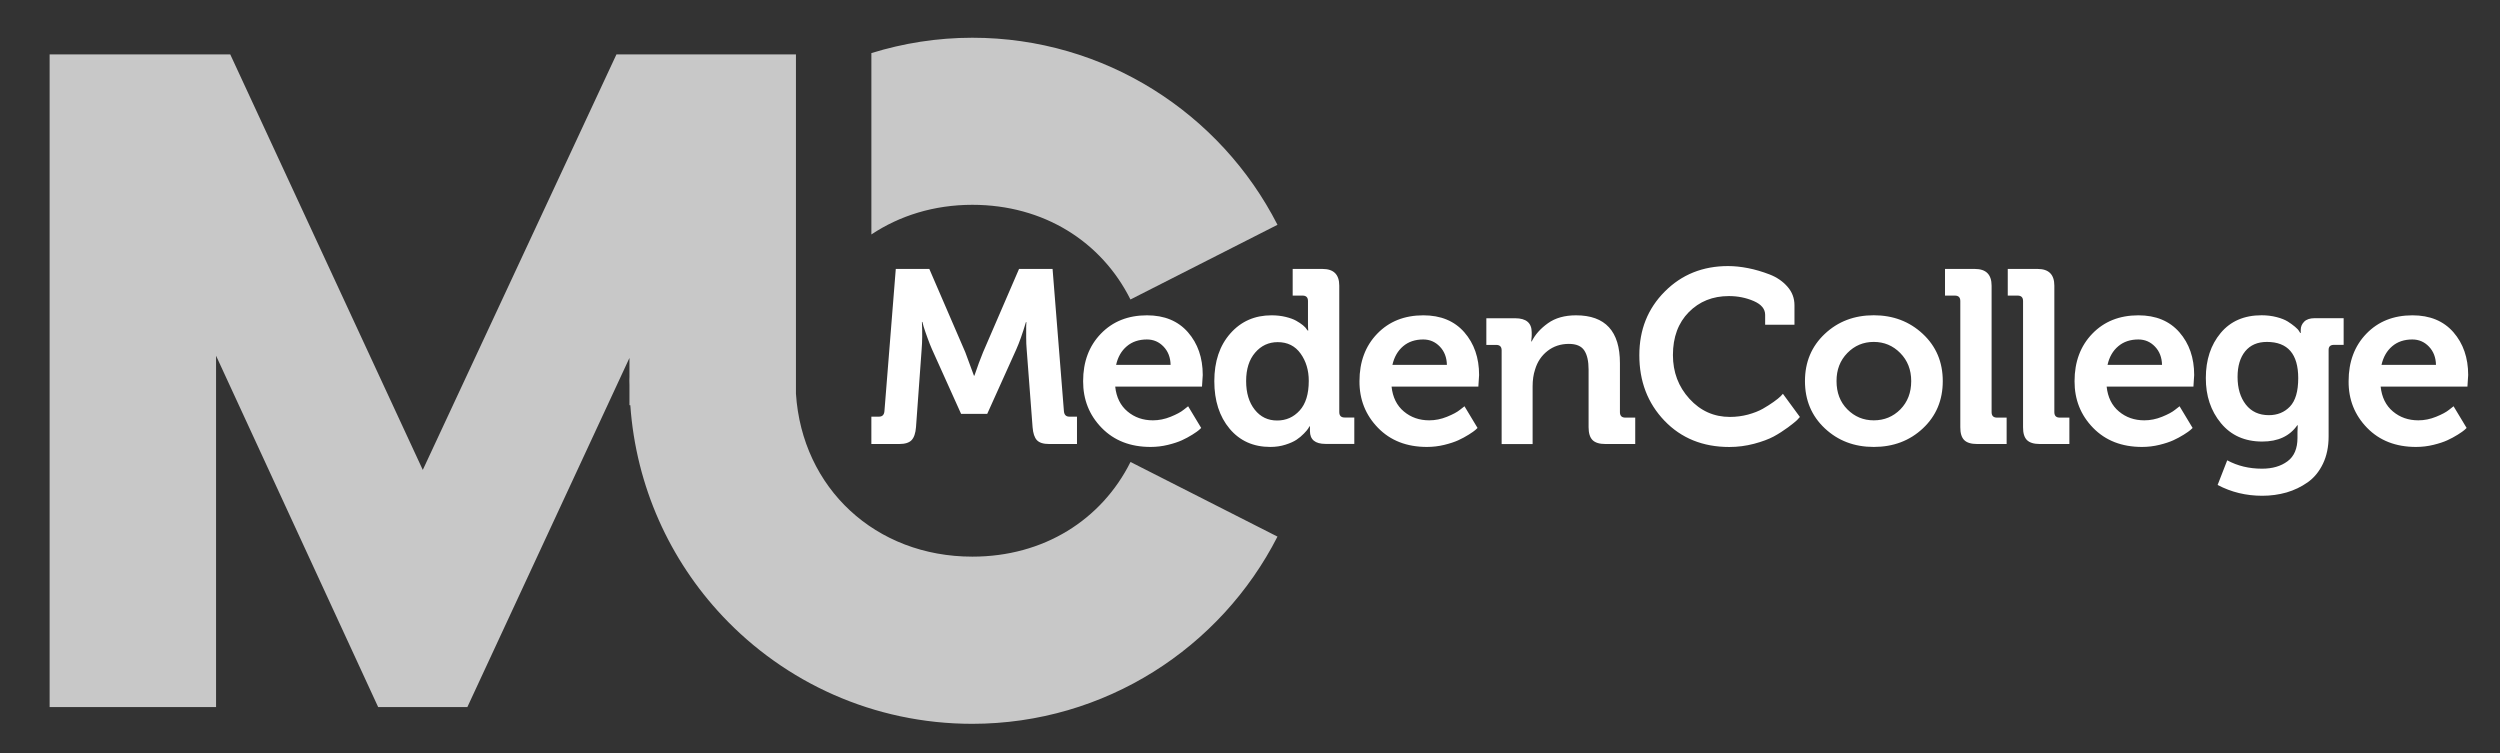 <?xml version="1.0" encoding="utf-8"?>
<!-- Generator: Adobe Illustrator 24.0.3, SVG Export Plug-In . SVG Version: 6.00 Build 0)  -->
<svg version="1.1" id="Layer_1" xmlns="http://www.w3.org/2000/svg" xmlns:xlink="http://www.w3.org/1999/xlink" x="0px" y="0px"
	 viewBox="0 0 468.97 141.29" style="enable-background:new 0 0 468.97 141.29;" xml:space="preserve">
<rect x="0" y="0" width="468.97" height="141.29" fill="#333333" stroke="none"/>
<style type="text/css">
	.st0{fill:#C8C8C8;}
	.st1{fill:#FFFFFF;}
</style>
<path class="st0" d="M239.64,100.66l-27.57-14c-5.43,10.86-16.29,17.76-29.66,17.76c-18.18,0-31.94-12.82-33.1-30.57v-4.87V16.23
	V10.2h-33.67L79.31,88.15L43.19,10.2H9.31v122.44h31.22V66.73l30.41,65.91h16.73l30.41-65.5v3.52c0,0.26-0.02,0.51-0.02,0.77
	s0.01,0.51,0.02,0.77v3.81h0.16c1.07,15.27,7.43,29.07,17.3,39.56c11.7,12.43,28.32,20.21,46.86,20.21
	C207.26,135.76,228.98,121.55,239.64,100.66"/>
<path class="st0" d="M239.64,42.17C228.98,21.28,207.26,7.08,182.4,7.08c-6.61,0-12.96,1.03-18.94,2.88v34.02
	c5.29-3.52,11.75-5.56,18.94-5.56c13.37,0,24.23,6.89,29.66,17.76L239.64,42.17z"/>
<path class="st1" d="M448.75,64.95c1-0.85,2.26-1.27,3.77-1.27c1.23,0,2.27,0.45,3.12,1.34c0.85,0.89,1.29,2.03,1.32,3.42h-10.22
	C447.08,66.96,447.75,65.8,448.75,64.95 M444.04,80.26c2.33,2.39,5.39,3.58,9.18,3.58c1.11,0,2.2-0.13,3.26-0.39
	c1.06-0.26,1.94-0.55,2.61-0.86c0.68-0.31,1.33-0.66,1.97-1.06c0.63-0.4,1.04-0.69,1.23-0.86c0.18-0.17,0.32-0.3,0.42-0.39
	l-2.45-4.07l-0.83,0.65c-0.52,0.43-1.34,0.87-2.45,1.32c-1.11,0.45-2.22,0.67-3.33,0.67c-1.85,0-3.44-0.55-4.76-1.66
	c-1.33-1.11-2.1-2.67-2.31-4.67h16.28l0.14-2.17c0-3.24-0.93-5.91-2.77-8.03c-1.85-2.11-4.41-3.17-7.68-3.17
	c-3.55,0-6.43,1.15-8.65,3.45c-2.22,2.3-3.33,5.27-3.33,8.9C440.54,74.95,441.71,77.87,444.04,80.26 M421.29,75.89
	c-1.03-1.33-1.55-3.05-1.55-5.18c0-2.03,0.48-3.64,1.43-4.81c0.96-1.17,2.31-1.76,4.07-1.76c3.92,0,5.88,2.27,5.88,6.8
	c0,2.47-0.52,4.24-1.55,5.32c-1.03,1.08-2.35,1.62-3.96,1.62C423.76,77.88,422.32,77.21,421.29,75.89 M416.62,79.38
	c1.9,2.3,4.48,3.45,7.75,3.45c2.96,0,5.15-1.02,6.57-3.05h0.09l-0.05,1.25v1.11c0,2-0.62,3.47-1.87,4.39
	c-1.25,0.93-2.84,1.39-4.79,1.39c-2.41,0-4.58-0.52-6.52-1.57l-1.8,4.62c2.56,1.36,5.35,2.03,8.37,2.03c1.6,0,3.12-0.21,4.56-0.62
	c1.43-0.42,2.75-1.05,3.96-1.9c1.2-0.85,2.16-2.01,2.87-3.49c0.71-1.48,1.06-3.19,1.06-5.13V65.62c0-0.62,0.34-0.93,1.02-0.93h1.8
	v-5h-5.46c-0.86,0-1.51,0.22-1.94,0.65c-0.43,0.43-0.65,0.94-0.65,1.53v0.6h-0.09l-0.23-0.37c-0.12-0.22-0.38-0.49-0.76-0.81
	c-0.39-0.32-0.83-0.65-1.34-0.97c-0.51-0.32-1.2-0.6-2.08-0.83c-0.88-0.23-1.83-0.35-2.84-0.35c-3.27,0-5.83,1.11-7.68,3.33
	c-1.85,2.22-2.78,5.03-2.78,8.42C413.77,74.25,414.72,77.08,416.62,79.38 M397.36,64.95c1-0.85,2.26-1.27,3.77-1.27
	c1.23,0,2.27,0.45,3.12,1.34c0.85,0.89,1.29,2.03,1.32,3.42h-10.22C395.68,66.96,396.35,65.8,397.36,64.95 M392.64,80.26
	c2.33,2.39,5.39,3.58,9.18,3.58c1.11,0,2.2-0.13,3.26-0.39c1.06-0.26,1.93-0.55,2.61-0.86c0.68-0.31,1.33-0.66,1.97-1.06
	c0.63-0.4,1.04-0.69,1.23-0.86c0.18-0.17,0.32-0.3,0.42-0.39l-2.45-4.07l-0.83,0.65c-0.52,0.43-1.34,0.87-2.45,1.32
	c-1.11,0.45-2.22,0.67-3.33,0.67c-1.85,0-3.44-0.55-4.76-1.66c-1.33-1.11-2.1-2.67-2.31-4.67h16.28l0.14-2.17
	c0-3.24-0.93-5.91-2.78-8.03c-1.85-2.11-4.41-3.17-7.68-3.17c-3.55,0-6.43,1.15-8.65,3.45c-2.22,2.3-3.33,5.27-3.33,8.9
	C389.15,74.95,390.31,77.87,392.64,80.26 M380.23,82.55c0.49,0.49,1.3,0.74,2.41,0.74h5.55v-4.95h-1.8c-0.68,0-1.02-0.34-1.02-1.02
	V53.59c0-2.1-1.05-3.14-3.14-3.14h-5.6v5h1.85c0.68,0,1.02,0.34,1.02,1.02v23.68C379.49,81.25,379.74,82.06,380.23,82.55
	 M368.46,82.55c0.49,0.49,1.29,0.74,2.41,0.74h5.55v-4.95h-1.8c-0.68,0-1.02-0.34-1.02-1.02V53.59c0-2.1-1.05-3.14-3.14-3.14h-5.6v5
	h1.85c0.68,0,1.02,0.34,1.02,1.02v23.68C367.72,81.25,367.97,82.06,368.46,82.55 M346.54,66.22c1.36-1.39,3.01-2.08,4.95-2.08
	c1.94,0,3.6,0.69,4.97,2.08c1.37,1.39,2.06,3.14,2.06,5.27c0,2.16-0.68,3.92-2.03,5.3c-1.36,1.37-3.02,2.06-5,2.06
	c-1.94,0-3.59-0.69-4.95-2.06c-1.36-1.37-2.03-3.14-2.03-5.3C344.5,69.37,345.18,67.61,346.54,66.22 M351.49,83.84
	c3.67,0,6.75-1.16,9.23-3.49c2.48-2.33,3.72-5.28,3.72-8.86s-1.25-6.53-3.75-8.86c-2.5-2.33-5.57-3.49-9.2-3.49
	c-3.64,0-6.7,1.16-9.18,3.49c-2.48,2.33-3.72,5.28-3.72,8.86s1.24,6.53,3.72,8.86C344.79,82.68,347.85,83.84,351.49,83.84
	 M312.23,78.92c3.15,3.28,7.2,4.93,12.17,4.93c1.57,0,3.11-0.2,4.63-0.6c1.51-0.4,2.74-0.86,3.68-1.36
	c0.94-0.51,1.84-1.09,2.71-1.73c0.86-0.65,1.42-1.09,1.67-1.34c0.25-0.25,0.43-0.45,0.55-0.6l-3.19-4.35l-0.42,0.46
	c-0.28,0.28-0.72,0.63-1.32,1.06s-1.28,0.86-2.03,1.29c-0.76,0.43-1.68,0.79-2.77,1.09c-1.1,0.29-2.23,0.44-3.4,0.44
	c-2.99,0-5.52-1.13-7.59-3.4c-2.07-2.27-3.1-5-3.1-8.21c0-3.36,1-6.04,2.98-8.05c1.99-2.01,4.49-3.01,7.52-3.01
	c1.66,0,3.21,0.31,4.65,0.93c1.43,0.62,2.15,1.48,2.15,2.59v1.85h5.5v-3.65c0-1.33-0.44-2.49-1.32-3.49c-0.88-1-2-1.77-3.35-2.29
	c-1.36-0.52-2.7-0.92-4.03-1.18c-1.33-0.26-2.57-0.39-3.75-0.39c-4.75,0-8.71,1.59-11.89,4.79c-3.18,3.19-4.76,7.16-4.76,11.91
	C307.51,71.52,309.08,75.63,312.23,78.92 M287.5,83.29V72.47c0-1.17,0.15-2.22,0.46-3.15c0.43-1.45,1.21-2.61,2.34-3.49
	s2.46-1.32,4-1.32c1.39,0,2.35,0.41,2.89,1.23c0.54,0.82,0.81,2.01,0.81,3.58v10.82c0,1.11,0.25,1.91,0.74,2.41
	c0.49,0.49,1.29,0.74,2.41,0.74h5.6v-4.95h-1.85c-0.68,0-1.02-0.34-1.02-1.02v-9.2c0-5.98-2.74-8.97-8.23-8.97
	c-2.13,0-3.89,0.49-5.27,1.48c-1.39,0.99-2.41,2.13-3.05,3.42h-0.09l0.09-1.02v-0.69c0-1.76-1.03-2.64-3.1-2.64h-5.41v5h1.85
	c0.68,0,1.02,0.34,1.02,1.02v17.58H287.5z M263.21,64.95c1-0.85,2.26-1.27,3.77-1.27c1.23,0,2.27,0.45,3.12,1.34
	c0.85,0.89,1.29,2.03,1.32,3.42H261.2C261.54,66.96,262.21,65.8,263.21,64.95 M258.5,80.26c2.33,2.39,5.39,3.58,9.18,3.58
	c1.11,0,2.2-0.13,3.26-0.39c1.06-0.26,1.93-0.55,2.61-0.86c0.68-0.31,1.33-0.66,1.97-1.06c0.63-0.4,1.04-0.69,1.23-0.86
	c0.19-0.17,0.32-0.3,0.42-0.39l-2.45-4.07l-0.83,0.65c-0.52,0.43-1.34,0.87-2.45,1.32c-1.11,0.45-2.22,0.67-3.33,0.67
	c-1.85,0-3.44-0.55-4.76-1.66c-1.33-1.11-2.1-2.67-2.31-4.67h16.28l0.14-2.17c0-3.24-0.93-5.91-2.78-8.03
	c-1.85-2.11-4.41-3.17-7.68-3.17c-3.55,0-6.43,1.15-8.65,3.45c-2.22,2.3-3.33,5.27-3.33,8.9C255,74.95,256.17,77.87,258.5,80.26
	 M235.38,76.86c-1.08-1.36-1.62-3.15-1.62-5.37c0-2.25,0.56-4.03,1.69-5.34c1.12-1.31,2.54-1.97,4.23-1.97
	c1.85,0,3.28,0.72,4.3,2.15c1.02,1.43,1.53,3.14,1.53,5.11c0,2.47-0.57,4.32-1.71,5.57c-1.14,1.25-2.54,1.87-4.21,1.87
	C237.86,78.89,236.46,78.22,235.38,76.86 M230.66,80.42c1.91,2.28,4.46,3.42,7.63,3.42c1.02,0,1.97-0.14,2.84-0.42
	c0.88-0.28,1.57-0.59,2.08-0.93c0.51-0.34,0.97-0.72,1.39-1.16c0.42-0.43,0.68-0.74,0.79-0.93c0.11-0.19,0.19-0.32,0.25-0.42h0.09
	v0.88c0,1.6,0.97,2.41,2.91,2.41h5.41v-4.95h-1.8c-0.68,0-1.02-0.34-1.02-1.02V53.59c0-2.1-1.05-3.14-3.14-3.14h-5.6v5h1.85
	c0.68,0,1.02,0.34,1.02,1.02v4.16c0,0.52,0.01,0.99,0.05,1.39h-0.09l-0.23-0.28c-0.12-0.22-0.36-0.46-0.69-0.74
	c-0.34-0.28-0.76-0.55-1.25-0.83c-0.49-0.28-1.15-0.52-1.97-0.72c-0.82-0.2-1.7-0.3-2.66-0.3c-3.14,0-5.72,1.13-7.72,3.4
	c-2.01,2.27-3.01,5.25-3.01,8.95C227.79,75.16,228.75,78.14,230.66,80.42 M211.38,64.95c1-0.85,2.26-1.27,3.77-1.27
	c1.23,0,2.27,0.45,3.12,1.34c0.85,0.89,1.29,2.03,1.32,3.42h-10.22C209.7,66.96,210.37,65.8,211.38,64.95 M206.66,80.26
	c2.33,2.39,5.39,3.58,9.18,3.58c1.11,0,2.2-0.13,3.26-0.39c1.06-0.26,1.93-0.55,2.61-0.86c0.68-0.31,1.33-0.66,1.97-1.06
	c0.63-0.4,1.04-0.69,1.23-0.86c0.19-0.17,0.32-0.3,0.42-0.39l-2.45-4.07l-0.83,0.65c-0.52,0.43-1.34,0.87-2.45,1.32
	c-1.11,0.45-2.22,0.67-3.33,0.67c-1.85,0-3.44-0.55-4.76-1.66c-1.33-1.11-2.1-2.67-2.31-4.67h16.28l0.14-2.17
	c0-3.24-0.93-5.91-2.78-8.03c-1.85-2.11-4.41-3.17-7.68-3.17c-3.55,0-6.43,1.15-8.65,3.45c-2.22,2.3-3.33,5.27-3.33,8.9
	C203.17,74.95,204.33,77.87,206.66,80.26 M168.69,83.29c1.08,0,1.85-0.24,2.31-0.72c0.46-0.48,0.74-1.29,0.83-2.43l1.06-14.62
	c0.12-1.45,0.14-3.16,0.05-5.13h0.09l0.23,0.88c0.18,0.59,0.43,1.3,0.74,2.15c0.31,0.85,0.58,1.55,0.83,2.1l5.46,12.12h4.9
	l5.46-12.12c0.55-1.23,1.16-2.93,1.8-5.09h0.09l-0.04,0.79v2.06c0,0.85,0.03,1.59,0.09,2.24l1.11,14.62
	c0.09,1.14,0.36,1.95,0.81,2.43c0.45,0.48,1.21,0.72,2.29,0.72h5.23v-5.13h-1.43c-0.62,0-0.96-0.34-1.02-1.02l-2.13-26.69h-6.29
	l-6.75,15.63c-0.52,1.26-1.06,2.73-1.62,4.39h-0.09l-1.62-4.39l-6.75-15.63h-6.29l-2.13,26.69c-0.06,0.68-0.4,1.02-1.02,1.02h-1.43
	v5.13H168.69z"/>
</svg>
